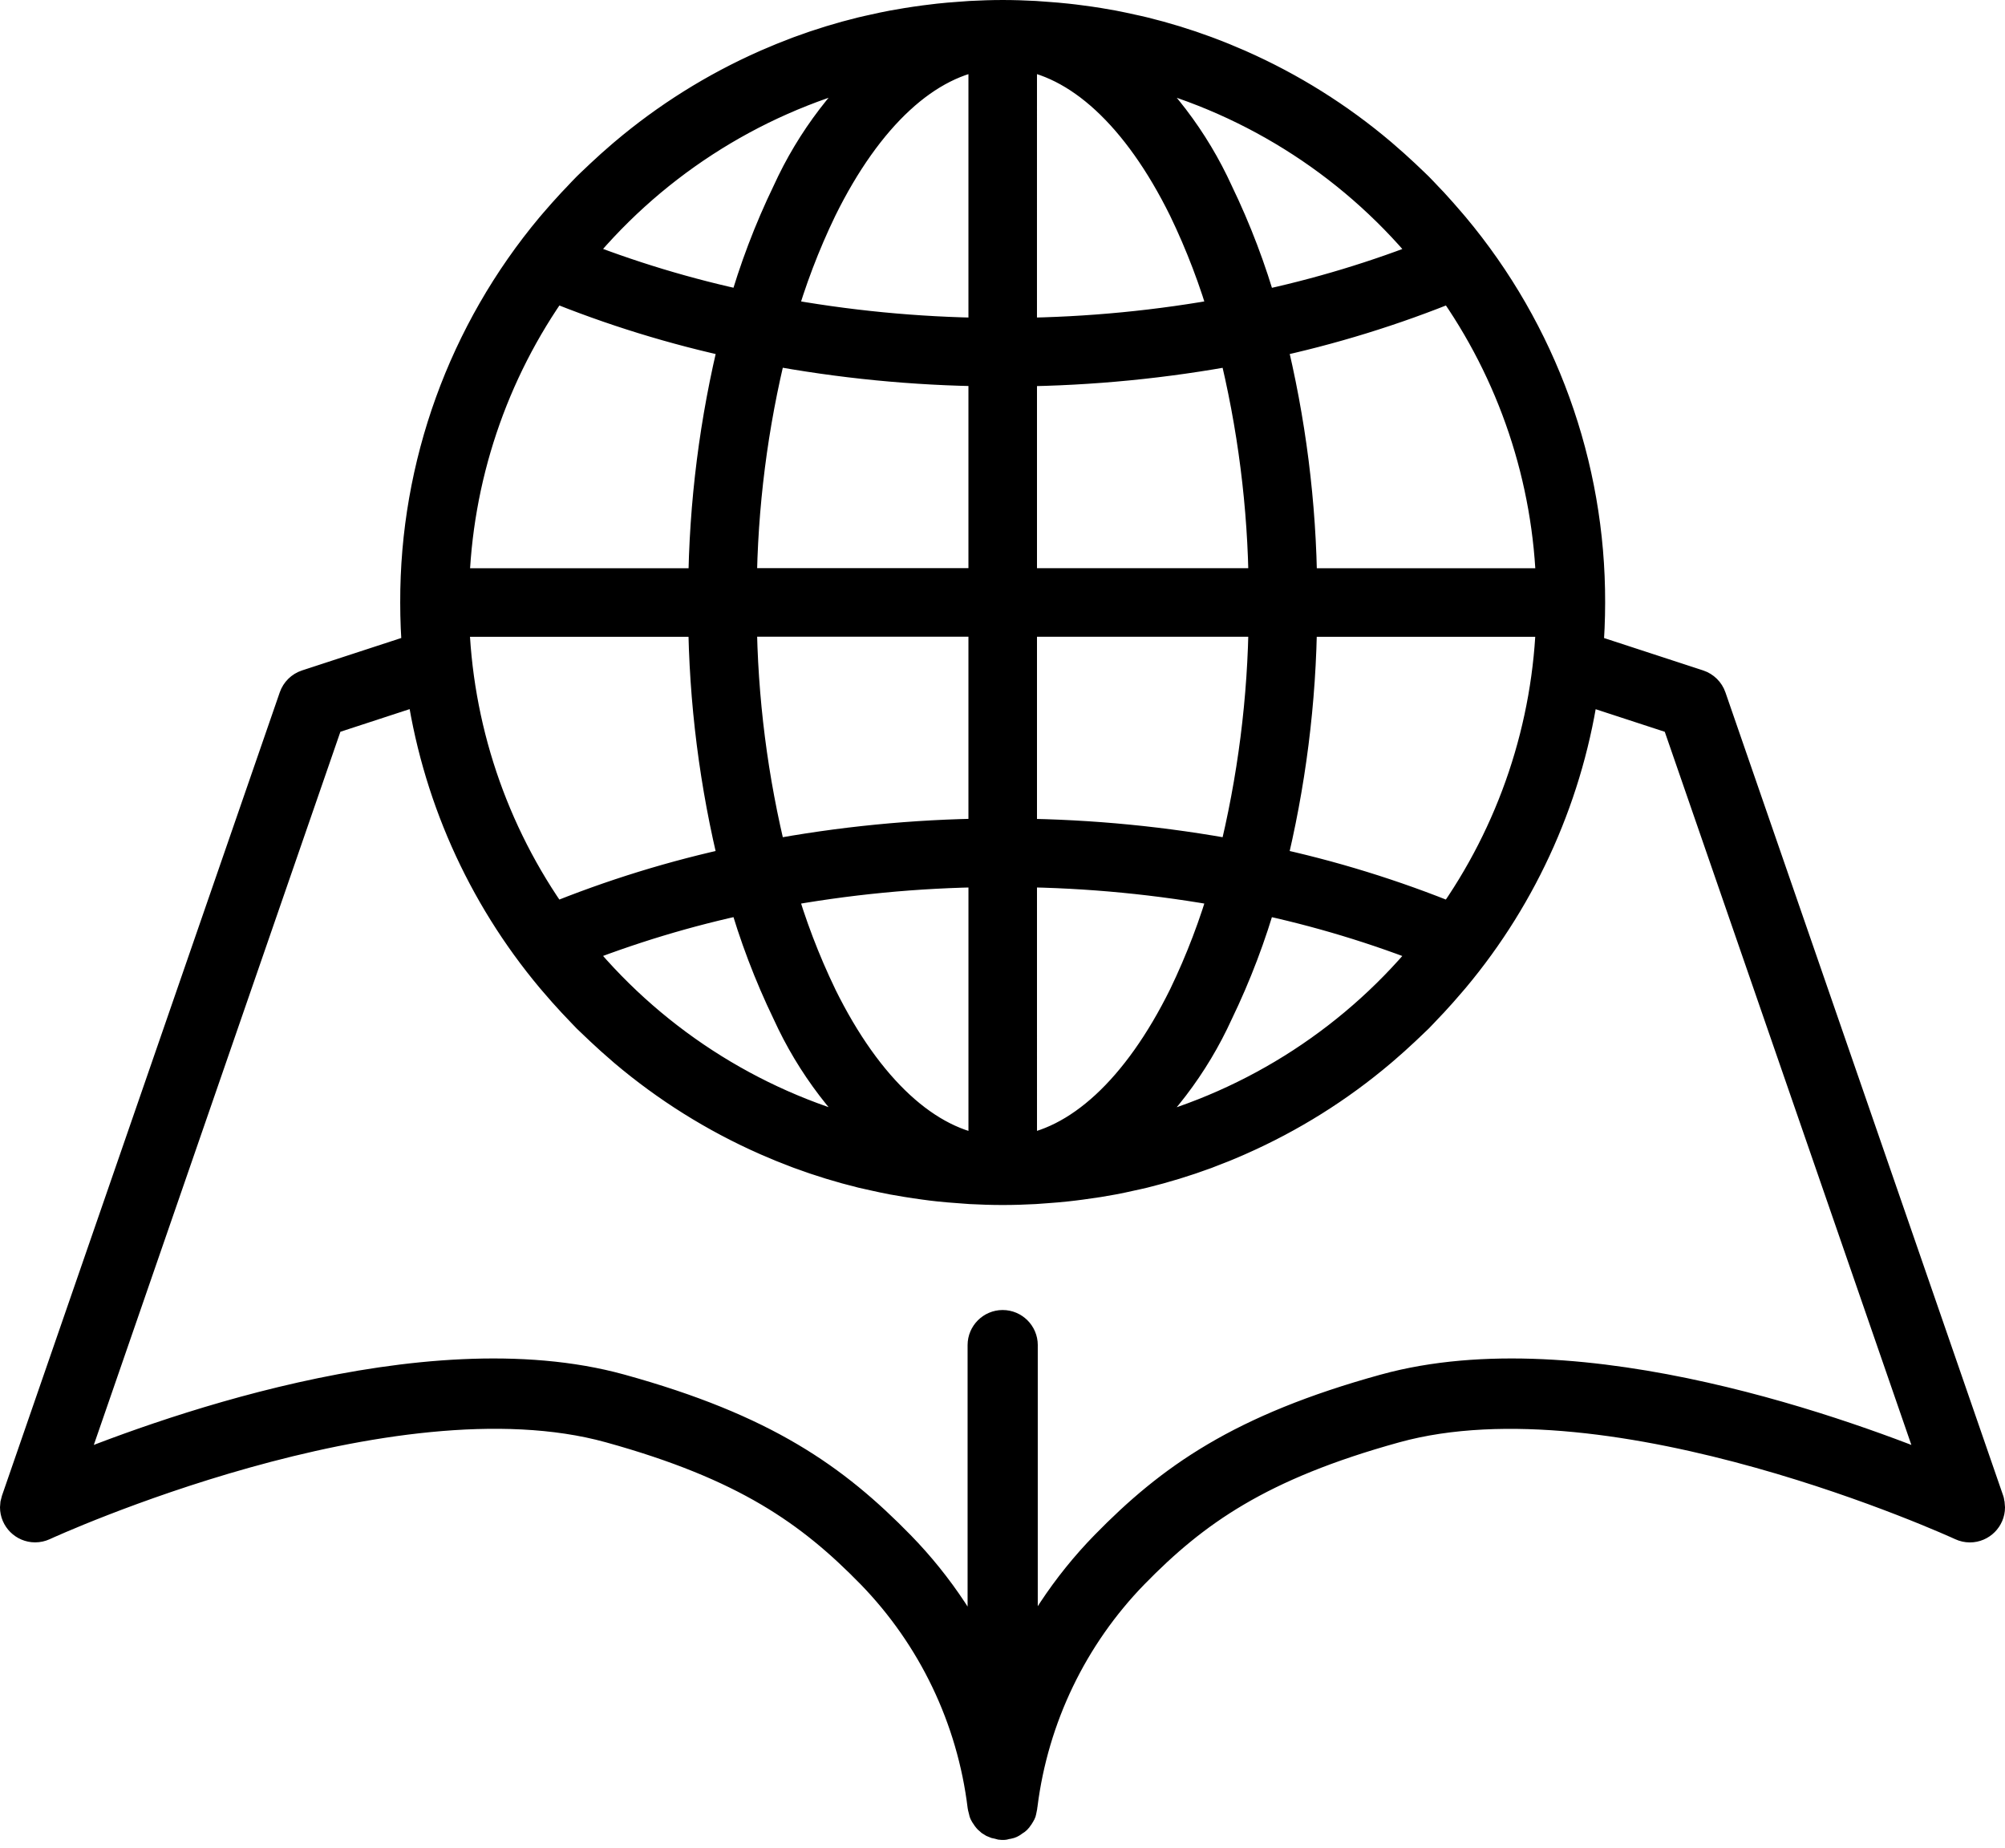 <?xml version="1.0" encoding="UTF-8" standalone="no"?><!DOCTYPE svg PUBLIC "-//W3C//DTD SVG 1.1//EN" "http://www.w3.org/Graphics/SVG/1.1/DTD/svg11.dtd"><svg width="100%" height="100%" viewBox="0 0 102 94" version="1.1" xmlns="http://www.w3.org/2000/svg" xmlns:xlink="http://www.w3.org/1999/xlink" xml:space="preserve" xmlns:serif="http://www.serif.com/" style="fill-rule:evenodd;clip-rule:evenodd;stroke-linejoin:round;stroke-miterlimit:2;"><path id="Path_29" d="M100.965,76.414l-14.133,-40.869c-0.08,-0.232 -0.265,-0.414 -0.498,-0.491l-5.782,-1.89c0.069,-0.833 0.106,-1.671 0.106,-2.517c0.019,-6.934 -2.415,-13.656 -6.868,-18.971c-0.053,-0.064 -0.109,-0.128 -0.164,-0.192c-0.292,-0.342 -0.591,-0.68 -0.897,-1.014c-0.09,-0.096 -0.181,-0.192 -0.273,-0.285c-0.16,-0.168 -0.315,-0.339 -0.481,-0.504c-0.135,-0.136 -0.278,-0.264 -0.416,-0.398c-0.084,-0.08 -0.168,-0.16 -0.253,-0.241c-0.347,-0.326 -0.701,-0.643 -1.061,-0.951c-0.04,-0.035 -0.082,-0.072 -0.123,-0.107c-2.155,-1.825 -4.561,-3.332 -7.144,-4.473l-0.065,-0.029c-0.5,-0.218 -1.005,-0.426 -1.518,-0.617c-0.037,-0.013 -0.072,-0.028 -0.108,-0.041c-1.036,-0.383 -2.092,-0.707 -3.165,-0.97c-0.199,-0.05 -0.4,-0.09 -0.599,-0.135c-0.316,-0.07 -0.633,-0.139 -0.952,-0.2c-0.239,-0.045 -0.48,-0.084 -0.721,-0.125c-0.295,-0.048 -0.591,-0.09 -0.888,-0.128c-0.237,-0.031 -0.474,-0.064 -0.713,-0.087c-0.334,-0.037 -0.669,-0.064 -1.005,-0.088c-0.2,-0.015 -0.4,-0.033 -0.6,-0.044c-0.541,-0.029 -1.084,-0.047 -1.631,-0.047c-0.546,0 -1.089,0.019 -1.631,0.047c-0.2,0.011 -0.398,0.029 -0.599,0.044c-0.336,0.024 -0.672,0.051 -1.006,0.088c-0.238,0.025 -0.475,0.056 -0.712,0.087c-0.298,0.039 -0.595,0.084 -0.892,0.131c-0.239,0.04 -0.478,0.079 -0.716,0.124c-0.321,0.06 -0.641,0.128 -0.956,0.2c-0.199,0.046 -0.398,0.085 -0.596,0.134c-1.073,0.263 -2.13,0.587 -3.166,0.97l-0.105,0.04c-0.513,0.193 -1.019,0.399 -1.522,0.619l-0.064,0.029c-2.583,1.141 -4.988,2.647 -7.143,4.472c-0.042,0.036 -0.084,0.073 -0.128,0.109c-0.359,0.307 -0.711,0.624 -1.058,0.949c-0.085,0.08 -0.169,0.161 -0.256,0.243c-0.139,0.133 -0.281,0.261 -0.416,0.397c-0.165,0.164 -0.321,0.334 -0.479,0.502c-0.092,0.096 -0.185,0.192 -0.275,0.288c-0.306,0.33 -0.606,0.665 -0.897,1.006c-0.056,0.065 -0.115,0.129 -0.17,0.198c-4.452,5.316 -6.884,12.037 -6.866,18.97c0,0.845 0.035,1.683 0.106,2.514l-5.792,1.893c-0.233,0.077 -0.417,0.259 -0.497,0.491l-14.134,40.869c-0.029,0.083 -0.043,0.169 -0.043,0.256c0,0.431 0.355,0.786 0.786,0.786c0.114,0 0.227,-0.025 0.33,-0.072c0.176,-0.083 17.671,-8.104 28.962,-4.985c6.955,1.923 10.289,4.29 13.415,7.487c3.167,3.255 5.179,7.461 5.727,11.968c0.021,0.084 0.042,0.168 0.064,0.251l0,0.01c0.021,0.043 0.046,0.084 0.076,0.123c0.024,0.04 0.052,0.078 0.083,0.114l0.005,0.007l0.004,0.004c0.103,0.109 0.24,0.179 0.388,0.198c0.038,0.014 0.077,0.024 0.116,0.031l0.092,0c0.033,-0.006 0.066,-0.015 0.098,-0.026c0.051,-0.006 0.102,-0.016 0.152,-0.031c0.013,-0.006 0.027,-0.013 0.039,-0.02c0.025,-0.011 0.043,-0.029 0.064,-0.043c0.033,-0.02 0.065,-0.041 0.095,-0.065c0.014,-0.008 0.028,-0.018 0.042,-0.028c0.014,-0.014 0.028,-0.028 0.04,-0.043c0.012,-0.015 0.022,-0.031 0.032,-0.047c0.028,-0.035 0.054,-0.073 0.075,-0.112c0.007,-0.014 0.018,-0.022 0.023,-0.034c0.01,-0.021 0.019,-0.043 0.027,-0.064c0.005,-0.016 0.005,-0.034 0.01,-0.049c0.012,-0.042 0.021,-0.085 0.026,-0.128c0,-0.016 0.01,-0.029 0.012,-0.046l0,-0.02c0,-0.009 0.005,-0.016 0.005,-0.025l0,-0.04c0.564,-4.476 2.572,-8.649 5.719,-11.882c3.125,-3.198 6.459,-5.565 13.415,-7.487c11.292,-3.119 28.786,4.902 28.962,4.984c0.103,0.048 0.216,0.073 0.33,0.073c0.431,0 0.786,-0.355 0.786,-0.786c0,-0.087 -0.014,-0.174 -0.043,-0.256l0.008,-0.003Zm-27.039,-62.099c3.263,4.556 5.083,9.988 5.224,15.59l-13.142,0c-0.036,-4.266 -0.574,-8.512 -1.602,-12.652c3.255,-0.693 6.441,-1.676 9.52,-2.938Zm-9.523,29.73c1.028,-4.141 1.566,-8.387 1.602,-12.653l13.142,0c-0.141,5.602 -1.962,11.034 -5.224,15.591c-3.079,-1.262 -6.265,-2.246 -9.519,-2.938l-0.001,0Zm8.604,4.154c-3.798,4.763 -9.037,8.171 -14.931,9.71l-0.076,0.02c-0.395,0.102 -0.793,0.193 -1.194,0.277c-0.093,0.019 -0.184,0.036 -0.277,0.053c2.238,-1.857 4.026,-4.197 5.23,-6.844c0.922,-1.909 1.676,-3.895 2.253,-5.936c3.071,0.646 6.081,1.556 8.996,2.72l-0.001,0Zm-16.197,-45.107c0.399,0.084 0.795,0.174 1.187,0.275l0.085,0.022c5.892,1.54 11.13,4.947 14.927,9.709c-2.915,1.164 -5.924,2.073 -8.995,2.719c-0.577,-2.04 -1.331,-4.026 -2.253,-5.935c-1.205,-2.647 -2.993,-4.988 -5.23,-6.846c0.093,0.019 0.187,0.037 0.279,0.056Zm-5.056,-0.561c3.231,0.375 6.303,3.206 8.672,8.008c0.867,1.797 1.578,3.666 2.127,5.584c-3.563,0.66 -7.177,1.011 -10.8,1.047l0.001,-14.639Zm0,16.126c3.757,-0.037 7.504,-0.405 11.197,-1.098c1.008,4.039 1.535,8.182 1.571,12.345l-12.768,0l0,-11.247Zm0,12.734l12.768,0c-0.036,4.163 -0.563,8.308 -1.571,12.347c-3.693,-0.694 -7.44,-1.061 -11.197,-1.098l0,-11.249Zm0,12.735c3.623,0.036 7.237,0.386 10.799,1.047c-0.548,1.918 -1.26,3.787 -2.126,5.584c-2.372,4.802 -5.441,7.634 -8.672,8.008l-0.001,-14.639Zm-1.487,-41.595l0,14.639c-3.623,-0.036 -7.236,-0.387 -10.799,-1.047c0.548,-1.919 1.259,-3.787 2.126,-5.584c2.368,-4.801 5.441,-7.633 8.673,-8.008l0,0Zm-8.672,48.226c-0.867,-1.797 -1.578,-3.665 -2.126,-5.584c3.562,-0.661 7.176,-1.011 10.799,-1.047l0,14.639c-3.233,-0.373 -6.305,-3.206 -8.674,-8.007l0.001,-0.001Zm3.896,7.501c-0.092,-0.019 -0.184,-0.036 -0.277,-0.056c-0.401,-0.084 -0.8,-0.175 -1.195,-0.277c-0.024,-0.005 -0.05,-0.012 -0.075,-0.019c-5.894,-1.54 -11.134,-4.948 -14.932,-9.711c2.915,-1.163 5.925,-2.073 8.996,-2.718c0.577,2.04 1.331,4.026 2.253,5.935c1.204,2.649 2.992,4.991 5.23,6.849l0,-0.003Zm-6.421,-14.524c-1.008,-4.039 -1.535,-8.183 -1.571,-12.346l12.768,0l0,11.248c-3.757,0.038 -7.504,0.407 -11.197,1.102l0,-0.004Zm-1.571,-13.834c0.036,-4.162 0.563,-8.306 1.571,-12.345c3.693,0.694 7.44,1.061 11.197,1.098l0,11.247l-12.768,0Zm6.442,-26.517l0.082,-0.021c0.392,-0.1 0.789,-0.193 1.189,-0.275c0.092,-0.02 0.186,-0.037 0.278,-0.056c-2.237,1.858 -4.025,4.199 -5.229,6.846c-0.923,1.909 -1.676,3.894 -2.253,5.935c-3.071,-0.646 -6.081,-1.556 -8.996,-2.719c3.798,-4.761 9.037,-8.167 14.929,-9.706l0,-0.004Zm-15.851,10.932c3.081,1.262 6.268,2.245 9.525,2.938c-1.029,4.14 -1.567,8.386 -1.603,12.652l-13.142,0c0.14,-5.602 1.959,-11.034 5.22,-15.59Zm7.919,17.077c0.036,4.266 0.574,8.513 1.603,12.653c-3.256,0.692 -6.444,1.675 -9.524,2.938c-3.263,-4.557 -5.083,-9.989 -5.223,-15.591l13.144,0Zm34.501,39.494c-7.297,2.015 -10.811,4.519 -14.119,7.903c-1.956,2.006 -3.515,4.362 -4.597,6.946l0,-17.29c0,-0.008 0.001,-0.015 0.001,-0.023c0,-0.431 -0.355,-0.785 -0.786,-0.785c-0.431,0 -0.785,0.354 -0.785,0.785c0,0.008 0,0.015 0,0.023l0,17.318c-1.081,-2.595 -2.645,-4.961 -4.608,-6.974c-3.307,-3.384 -6.824,-5.888 -14.118,-7.903c-9.879,-2.727 -23.646,2.377 -28.385,4.353l13.421,-38.812l5.111,-1.671c0.753,5.475 3.035,10.627 6.585,14.862c0.053,0.064 0.109,0.128 0.162,0.188c0.292,0.345 0.594,0.685 0.904,1.018c0.087,0.094 0.177,0.185 0.264,0.278c0.163,0.169 0.321,0.343 0.486,0.51c0.138,0.137 0.283,0.268 0.423,0.403c0.08,0.077 0.16,0.153 0.241,0.229c0.353,0.333 0.712,0.655 1.077,0.967l0.107,0.094c2.159,1.828 4.568,3.337 7.156,4.479c0.018,0.009 0.037,0.016 0.055,0.024c0.504,0.222 1.014,0.429 1.53,0.623l0.098,0.037c1.037,0.384 2.095,0.708 3.169,0.972c0.198,0.048 0.396,0.088 0.594,0.133c0.32,0.072 0.636,0.14 0.958,0.201c0.238,0.044 0.477,0.084 0.718,0.123c0.295,0.048 0.592,0.093 0.889,0.132c0.237,0.032 0.475,0.065 0.713,0.088c0.334,0.036 0.669,0.064 1.006,0.087c0.201,0.015 0.399,0.034 0.599,0.045c0.542,0.029 1.085,0.046 1.631,0.046l0.007,0c0.545,0 1.084,-0.017 1.623,-0.046c0.201,-0.011 0.4,-0.03 0.601,-0.044c0.335,-0.024 0.671,-0.051 1.005,-0.088c0.239,-0.025 0.475,-0.056 0.713,-0.087c0.299,-0.039 0.595,-0.082 0.888,-0.128c0.24,-0.041 0.481,-0.08 0.721,-0.125c0.32,-0.06 0.636,-0.128 0.952,-0.2c0.199,-0.044 0.4,-0.085 0.599,-0.134c1.072,-0.264 2.129,-0.587 3.164,-0.969l0.111,-0.044c0.513,-0.191 1.018,-0.396 1.515,-0.616l0.067,-0.03c2.582,-1.139 4.986,-2.644 7.138,-4.468c0.047,-0.04 0.094,-0.08 0.14,-0.12c0.353,-0.304 0.702,-0.614 1.043,-0.936l0.27,-0.256c0.134,-0.128 0.274,-0.256 0.407,-0.388c0.161,-0.162 0.312,-0.329 0.469,-0.493c0.097,-0.102 0.193,-0.203 0.29,-0.305c0.299,-0.323 0.591,-0.652 0.875,-0.986c0.064,-0.072 0.128,-0.143 0.187,-0.217c3.546,-4.234 5.826,-9.383 6.577,-14.854l5.103,1.667l13.422,38.811c-4.74,-1.976 -18.509,-7.08 -28.384,-4.353l-0.003,0Z" style="fill-rule:nonzero;stroke:#000;stroke-width:2px;"/></svg>